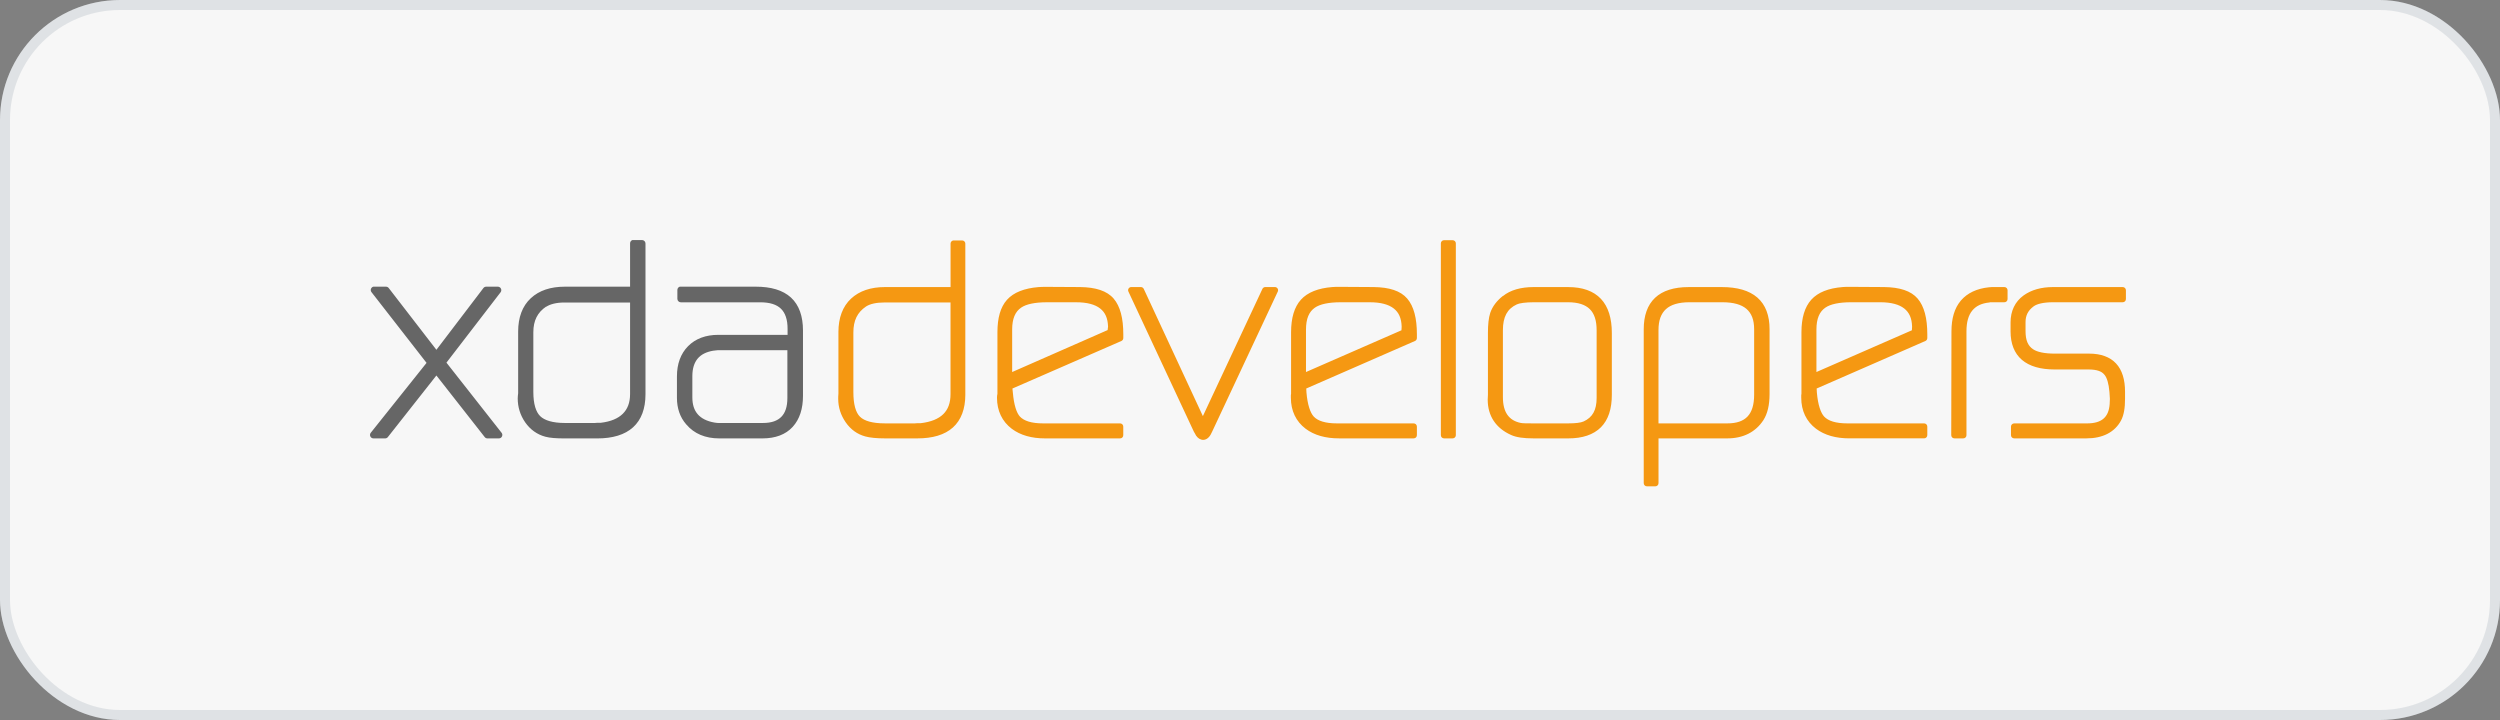 <svg width="250" height="72" viewBox="0 0 250 72" fill="none" xmlns="http://www.w3.org/2000/svg">
<rect x="0" y="0" width="250" height="72" fill="#808080" stroke="none"/>
<rect width="250" height="72" rx="12" fill="#F7F7F7"/>
<rect x="0.5" y="0.5" width="249" height="71" rx="11.5" stroke="#06223D" stroke-opacity="0.1"/>
<path d="M63.243 24.002C63.172 24.026 63.111 24.072 63.069 24.134C63.027 24.196 63.005 24.269 63.008 24.344V28.668H56.48C55.068 28.668 53.918 29.043 53.078 29.824C52.233 30.609 51.815 31.744 51.815 33.162V39.326C51.798 39.486 51.772 39.656 51.772 39.84C51.772 40.71 52.025 41.523 52.521 42.237C53.021 42.957 53.711 43.45 54.533 43.671C54.991 43.796 55.627 43.842 56.502 43.842H59.712C61.262 43.842 62.472 43.485 63.308 42.729C64.142 41.973 64.548 40.849 64.549 39.433V24.347C64.548 24.256 64.511 24.17 64.448 24.106C64.384 24.042 64.297 24.005 64.207 24.004H63.351C63.316 23.998 63.279 23.998 63.244 24.004M37.327 28.668C37.272 28.684 37.221 28.713 37.18 28.754C37.139 28.794 37.108 28.844 37.091 28.899C37.074 28.955 37.071 29.013 37.082 29.07C37.093 29.126 37.118 29.179 37.155 29.224L42.655 36.287L37.069 43.285C37.031 43.337 37.007 43.398 37.001 43.462C36.996 43.526 37.008 43.591 37.037 43.648C37.066 43.706 37.11 43.755 37.165 43.789C37.219 43.823 37.282 43.841 37.347 43.841H38.503C38.556 43.842 38.609 43.831 38.657 43.809C38.706 43.787 38.748 43.754 38.782 43.713L43.64 37.549L48.475 43.713C48.542 43.796 48.645 43.843 48.753 43.841H49.887C49.952 43.841 50.015 43.823 50.069 43.789C50.124 43.755 50.168 43.706 50.197 43.648C50.226 43.591 50.238 43.526 50.233 43.462C50.227 43.398 50.203 43.337 50.165 43.285L44.645 36.265L50.06 29.225C50.099 29.173 50.123 29.112 50.129 29.047C50.135 28.983 50.123 28.918 50.094 28.86C50.065 28.802 50.021 28.753 49.965 28.719C49.91 28.685 49.847 28.667 49.782 28.667H48.626C48.573 28.666 48.52 28.677 48.472 28.699C48.424 28.721 48.381 28.755 48.348 28.796L43.64 34.98L38.867 28.796C38.834 28.755 38.791 28.722 38.743 28.7C38.695 28.677 38.642 28.667 38.589 28.668H37.433C37.398 28.662 37.362 28.662 37.327 28.668ZM67.972 28.668C67.901 28.692 67.84 28.738 67.798 28.8C67.756 28.862 67.734 28.935 67.737 29.01V29.887C67.74 30.075 67.891 30.227 68.079 30.23H76.019C76.996 30.23 77.666 30.455 78.094 30.872C78.523 31.288 78.758 31.938 78.758 32.884V33.484H71.824C70.587 33.484 69.552 33.862 68.807 34.617C68.063 35.371 67.694 36.396 67.694 37.634V39.796C67.694 40.822 68.002 41.727 68.614 42.428C68.62 42.436 68.629 42.442 68.635 42.45C69.414 43.373 70.549 43.84 71.91 43.84H76.254C77.528 43.84 78.567 43.46 79.271 42.684C79.969 41.916 80.299 40.864 80.299 39.581V33.054C80.299 31.64 79.917 30.51 79.1 29.758C78.283 29.006 77.083 28.667 75.57 28.667H68.079C68.043 28.661 68.007 28.662 67.972 28.668ZM56.458 30.25H63.008V39.388C63.008 40.281 62.75 40.912 62.279 41.378C61.816 41.837 61.096 42.16 60.075 42.278C60.059 42.279 60.047 42.276 60.032 42.278H59.796C59.782 42.276 59.768 42.276 59.753 42.278C59.668 42.291 59.582 42.297 59.496 42.298H56.48C55.249 42.298 54.439 42.026 54.019 41.614C53.599 41.201 53.334 40.424 53.334 39.196V33.225C53.334 32.054 53.755 31.237 54.618 30.657V30.677C55.011 30.421 55.624 30.25 56.458 30.25ZM71.761 35.022H78.738V39.795C78.738 40.689 78.52 41.287 78.138 41.678C77.757 42.069 77.17 42.298 76.298 42.298H71.846C71.75 42.298 71.616 42.288 71.439 42.255C70.664 42.119 70.119 41.827 69.769 41.421C69.419 41.014 69.235 40.474 69.235 39.73V37.61C69.235 36.836 69.429 36.263 69.77 35.856C70.107 35.453 70.621 35.185 71.354 35.064C71.365 35.062 71.364 35.066 71.375 35.064C71.577 35.034 71.711 35.022 71.761 35.022Z" fill="#666666"/>
<path d="M144.386 24.02C144.304 24.024 144.227 24.06 144.171 24.12C144.115 24.18 144.085 24.259 144.086 24.341V43.516C144.085 43.559 144.093 43.601 144.109 43.64C144.125 43.679 144.148 43.715 144.178 43.745C144.208 43.775 144.244 43.799 144.283 43.815C144.322 43.831 144.365 43.839 144.407 43.838H145.263C145.305 43.838 145.347 43.83 145.387 43.814C145.426 43.798 145.461 43.775 145.491 43.745C145.521 43.715 145.545 43.679 145.561 43.64C145.577 43.6 145.585 43.558 145.584 43.516V24.341C145.585 24.299 145.577 24.257 145.561 24.218C145.545 24.179 145.522 24.143 145.492 24.113C145.462 24.083 145.426 24.059 145.387 24.044C145.348 24.027 145.305 24.02 145.263 24.02H144.386ZM95.356 24.042C95.274 24.046 95.197 24.082 95.141 24.142C95.085 24.201 95.055 24.28 95.056 24.362V28.707H88.486C87.079 28.707 85.939 29.089 85.105 29.863C84.265 30.644 83.842 31.79 83.842 33.202V39.365C83.824 39.555 83.821 39.717 83.821 39.879C83.821 40.742 84.08 41.527 84.571 42.233C85.063 42.943 85.722 43.427 86.539 43.646C86.995 43.771 87.656 43.839 88.529 43.839H91.718C93.263 43.839 94.464 43.491 95.292 42.747C96.119 42.003 96.532 40.883 96.533 39.473V24.366C96.534 24.324 96.526 24.282 96.51 24.242C96.495 24.203 96.471 24.167 96.441 24.137C96.411 24.107 96.376 24.084 96.337 24.067C96.297 24.052 96.255 24.044 96.213 24.044H95.356M104.473 28.688C104.304 28.688 104.1 28.69 103.853 28.709C102.453 28.823 101.375 29.231 100.706 29.972C100.038 30.712 99.743 31.812 99.743 33.225V39.389C99.713 39.515 99.698 39.644 99.7 39.774C99.7 41.075 100.21 42.146 101.177 42.877C102.045 43.529 103.17 43.84 104.515 43.84H112.005C112.048 43.841 112.09 43.833 112.13 43.817C112.169 43.801 112.205 43.777 112.235 43.747C112.265 43.717 112.289 43.681 112.305 43.641C112.321 43.601 112.328 43.559 112.327 43.516V42.661C112.328 42.619 112.32 42.577 112.304 42.537C112.289 42.498 112.265 42.462 112.235 42.432C112.205 42.402 112.17 42.379 112.131 42.362C112.091 42.346 112.049 42.339 112.007 42.339H104.323C103.145 42.339 102.396 42.089 101.991 41.655C101.66 41.295 101.391 40.505 101.285 39.258L101.242 38.853L112.137 34.1C112.257 34.05 112.333 33.93 112.33 33.8V33.415C112.33 31.841 112.028 30.637 111.367 29.862C110.696 29.076 109.552 28.725 108.007 28.706L104.477 28.685M133.838 28.685C133.67 28.685 133.466 28.687 133.218 28.706C131.818 28.819 130.759 29.231 130.093 29.969C129.427 30.706 129.108 31.806 129.108 33.222V39.385C129.103 39.424 129.089 39.473 129.087 39.515C129.083 39.589 129.087 39.669 129.087 39.771C129.087 41.072 129.596 42.143 130.563 42.874C131.432 43.526 132.557 43.837 133.902 43.837H141.371C141.413 43.837 141.455 43.829 141.494 43.813C141.533 43.797 141.568 43.774 141.598 43.744C141.627 43.714 141.651 43.679 141.666 43.64C141.682 43.601 141.69 43.559 141.689 43.517V42.66C141.689 42.618 141.681 42.576 141.665 42.537C141.649 42.498 141.626 42.462 141.596 42.432C141.566 42.402 141.53 42.379 141.491 42.363C141.452 42.347 141.41 42.339 141.368 42.339H133.706C132.528 42.339 131.779 42.089 131.374 41.655C131.039 41.291 130.753 40.502 130.646 39.258L130.625 38.851L141.496 34.1C141.616 34.049 141.692 33.93 141.689 33.8V33.414C141.689 31.84 141.387 30.637 140.726 29.862C140.055 29.075 138.911 28.724 137.366 28.706L133.835 28.684M184.875 28.684C184.707 28.684 184.503 28.686 184.255 28.706C182.855 28.819 181.796 29.23 181.13 29.968C180.464 30.706 180.145 31.805 180.145 33.221V39.385C180.14 39.423 180.126 39.472 180.124 39.513C180.121 39.588 180.124 39.668 180.124 39.77C180.124 41.072 180.633 42.143 181.6 42.873C182.469 43.525 183.594 43.836 184.939 43.836H192.408C192.45 43.837 192.492 43.829 192.531 43.813C192.571 43.797 192.606 43.773 192.636 43.744C192.666 43.714 192.69 43.678 192.706 43.639C192.722 43.6 192.73 43.558 192.73 43.516V42.661C192.731 42.619 192.723 42.577 192.707 42.537C192.691 42.498 192.668 42.462 192.638 42.432C192.608 42.402 192.572 42.378 192.533 42.362C192.494 42.346 192.451 42.338 192.409 42.339H184.747C183.569 42.339 182.819 42.089 182.415 41.655C182.08 41.291 181.794 40.502 181.687 39.258L181.666 38.851L192.537 34.1C192.657 34.049 192.733 33.93 192.73 33.8V33.414C192.73 31.84 192.428 30.637 191.767 29.862C191.096 29.075 189.951 28.724 188.407 28.706L184.876 28.684M113.098 28.706C113.047 28.711 112.999 28.727 112.956 28.755C112.913 28.782 112.877 28.82 112.852 28.864C112.827 28.908 112.813 28.958 112.811 29.009C112.809 29.059 112.819 29.11 112.841 29.156L119.368 43.13C119.374 43.145 119.381 43.16 119.39 43.174C119.512 43.367 119.571 43.495 119.604 43.56C119.611 43.567 119.618 43.574 119.625 43.581C119.781 43.817 120.042 43.988 120.331 43.988C120.549 43.988 120.748 43.86 120.888 43.71C121.028 43.56 121.122 43.369 121.231 43.132L127.779 29.156C127.801 29.108 127.811 29.056 127.808 29.003C127.805 28.951 127.789 28.9 127.761 28.855C127.734 28.811 127.695 28.774 127.65 28.748C127.604 28.721 127.553 28.707 127.5 28.706H126.516C126.456 28.709 126.398 28.728 126.349 28.762C126.299 28.796 126.261 28.844 126.237 28.899L120.288 41.611L114.381 28.9C114.358 28.845 114.319 28.797 114.27 28.763C114.221 28.729 114.163 28.709 114.103 28.707H113.097M153.373 28.707C152.076 28.707 151.043 29.004 150.291 29.607H150.27C149.69 30.074 149.249 30.632 149.028 31.277C148.862 31.775 148.793 32.452 148.793 33.309V39.474C148.778 39.638 148.77 39.802 148.771 39.966C148.771 41.599 149.595 42.82 151.104 43.496C151.624 43.736 152.365 43.839 153.373 43.839H156.84C158.235 43.839 159.348 43.475 160.093 42.726C160.838 41.978 161.184 40.877 161.184 39.473V33.31C161.184 31.836 160.835 30.676 160.093 29.886C159.351 29.096 158.238 28.709 156.84 28.709H153.373M168.846 28.709C167.408 28.709 166.275 29.057 165.507 29.779C164.739 30.501 164.373 31.573 164.373 32.925V48.313C164.373 48.355 164.38 48.397 164.396 48.436C164.412 48.475 164.436 48.511 164.466 48.541C164.496 48.571 164.531 48.594 164.571 48.61C164.61 48.626 164.652 48.634 164.694 48.633H165.529C165.571 48.634 165.614 48.626 165.653 48.61C165.692 48.594 165.728 48.57 165.758 48.54C165.788 48.51 165.812 48.474 165.828 48.435C165.844 48.396 165.852 48.353 165.851 48.311V43.839H172.719C174.312 43.839 175.552 43.217 176.336 42.019C176.75 41.379 176.956 40.506 176.956 39.409V32.903C176.956 31.554 176.558 30.472 175.737 29.757C174.916 29.042 173.71 28.708 172.184 28.708H168.845M199.169 28.708C199.077 28.722 198.984 28.729 198.891 28.729C197.684 28.854 196.728 29.303 196.087 30.057C195.447 30.811 195.146 31.847 195.146 33.138L195.124 43.518C195.123 43.56 195.131 43.602 195.147 43.641C195.163 43.681 195.187 43.716 195.217 43.746C195.247 43.776 195.282 43.799 195.322 43.815C195.361 43.831 195.403 43.839 195.445 43.838H196.323C196.365 43.839 196.408 43.831 196.447 43.816C196.486 43.8 196.522 43.776 196.552 43.747C196.583 43.717 196.606 43.681 196.623 43.642C196.639 43.603 196.647 43.56 196.646 43.518V33.135C196.646 32.195 196.848 31.52 197.224 31.06C197.6 30.598 198.15 30.323 198.958 30.246C198.973 30.24 198.987 30.234 199 30.226C199.042 30.218 199.161 30.226 199.322 30.226H200.435C200.477 30.227 200.519 30.219 200.558 30.203C200.597 30.187 200.633 30.163 200.663 30.134C200.693 30.104 200.716 30.068 200.732 30.029C200.748 29.99 200.756 29.948 200.756 29.906V29.028C200.757 28.986 200.749 28.944 200.733 28.905C200.717 28.865 200.693 28.83 200.663 28.8C200.633 28.77 200.598 28.746 200.559 28.73C200.519 28.714 200.477 28.706 200.435 28.707H199.215C199.201 28.706 199.186 28.706 199.172 28.707M205.293 28.707C204.13 28.707 203.136 28.987 202.361 29.542C201.5 30.163 201.056 31.102 201.056 32.239V33.139C201.056 34.359 201.43 35.335 202.19 35.984C202.951 36.634 204.058 36.947 205.464 36.947H208.846C209.674 36.947 210.167 37.128 210.43 37.461C210.437 37.468 210.444 37.475 210.451 37.482C210.685 37.757 210.872 38.332 210.944 39.194L210.987 39.879V39.9C210.987 39.953 210.983 40.122 210.966 40.414C210.915 41.107 210.701 41.564 210.345 41.869C209.99 42.174 209.463 42.34 208.697 42.34H201.421C201.379 42.339 201.337 42.347 201.297 42.363C201.258 42.379 201.222 42.402 201.192 42.432C201.162 42.462 201.138 42.497 201.122 42.536C201.106 42.576 201.098 42.618 201.098 42.66V43.517C201.097 43.559 201.105 43.601 201.121 43.641C201.137 43.68 201.161 43.715 201.191 43.745C201.221 43.775 201.256 43.799 201.295 43.814C201.335 43.83 201.377 43.838 201.419 43.837H208.653C210.241 43.837 211.457 43.242 212.097 42.061C212.395 41.508 212.504 40.781 212.504 39.878V39.172C212.504 37.963 212.218 37.006 211.605 36.347C210.992 35.688 210.073 35.363 208.93 35.362H205.485C204.459 35.362 203.729 35.204 203.324 34.934C202.802 34.596 202.554 34.038 202.554 33.115V32.216C202.554 31.552 202.795 31.057 203.367 30.632C203.691 30.392 204.344 30.225 205.315 30.225H212.27C212.312 30.226 212.354 30.218 212.394 30.202C212.433 30.187 212.469 30.163 212.498 30.133C212.528 30.103 212.552 30.068 212.568 30.029C212.584 29.989 212.592 29.947 212.591 29.905V29.027C212.591 28.985 212.583 28.943 212.567 28.904C212.551 28.865 212.528 28.829 212.498 28.799C212.468 28.769 212.432 28.746 212.393 28.73C212.353 28.714 212.311 28.706 212.269 28.707H205.293ZM104.684 30.227H107.616C108.716 30.227 109.506 30.449 110.013 30.847C110.52 31.245 110.779 31.809 110.805 32.667C110.805 32.684 110.779 32.865 110.761 33.009L101.216 37.203V32.965C101.216 31.861 101.52 31.169 102.116 30.761C102.613 30.419 103.475 30.227 104.684 30.227ZM134.067 30.226H136.977C138.076 30.226 138.867 30.449 139.374 30.846C139.881 31.244 140.14 31.809 140.166 32.666C140.166 32.718 140.157 32.883 140.145 33.029L130.599 37.202V32.965C130.599 31.86 130.903 31.168 131.499 30.76C131.996 30.419 132.858 30.226 134.067 30.226ZM153.393 30.225H156.795C157.812 30.225 158.524 30.464 158.979 30.91C159.433 31.357 159.663 32.04 159.663 33.03V39.792C159.663 41.008 159.259 41.737 158.358 42.146C158.072 42.275 157.543 42.339 156.796 42.339H153.393C152.739 42.339 152.276 42.336 152.088 42.296C151.464 42.171 151.033 41.896 150.74 41.482C150.446 41.069 150.29 40.483 150.29 39.706V33.028C150.29 31.681 150.727 30.884 151.681 30.439C151.939 30.317 152.539 30.225 153.393 30.225ZM168.952 30.225H172.226C173.349 30.225 174.138 30.453 174.644 30.888C175.15 31.324 175.414 31.978 175.414 32.922V39.471C175.414 40.489 175.182 41.2 174.751 41.654C174.32 42.107 173.667 42.339 172.718 42.339H165.849V33.008C165.849 32.034 166.105 31.358 166.598 30.91C167.091 30.463 167.859 30.225 168.952 30.225ZM185.11 30.225H188.021C189.12 30.225 189.911 30.448 190.418 30.845C190.924 31.244 191.184 31.808 191.209 32.665C191.209 32.718 191.2 32.882 191.188 33.028L181.643 37.202V32.964C181.643 31.859 181.946 31.168 182.542 30.76C183.039 30.418 183.901 30.225 185.11 30.225ZM88.46 30.246H95.052V39.406C95.052 40.303 94.808 40.944 94.324 41.418C93.848 41.884 93.104 42.198 92.077 42.317C92.062 42.319 92.05 42.315 92.034 42.317H91.8C91.786 42.316 91.771 42.316 91.757 42.317C91.672 42.33 91.586 42.337 91.5 42.337H88.483C87.243 42.337 86.428 42.093 86 41.674C85.577 41.259 85.337 40.451 85.337 39.214V33.242C85.337 32.059 85.73 31.238 86.6 30.652C87 30.392 87.622 30.246 88.46 30.246Z" fill="#F59812"/>
</svg>
